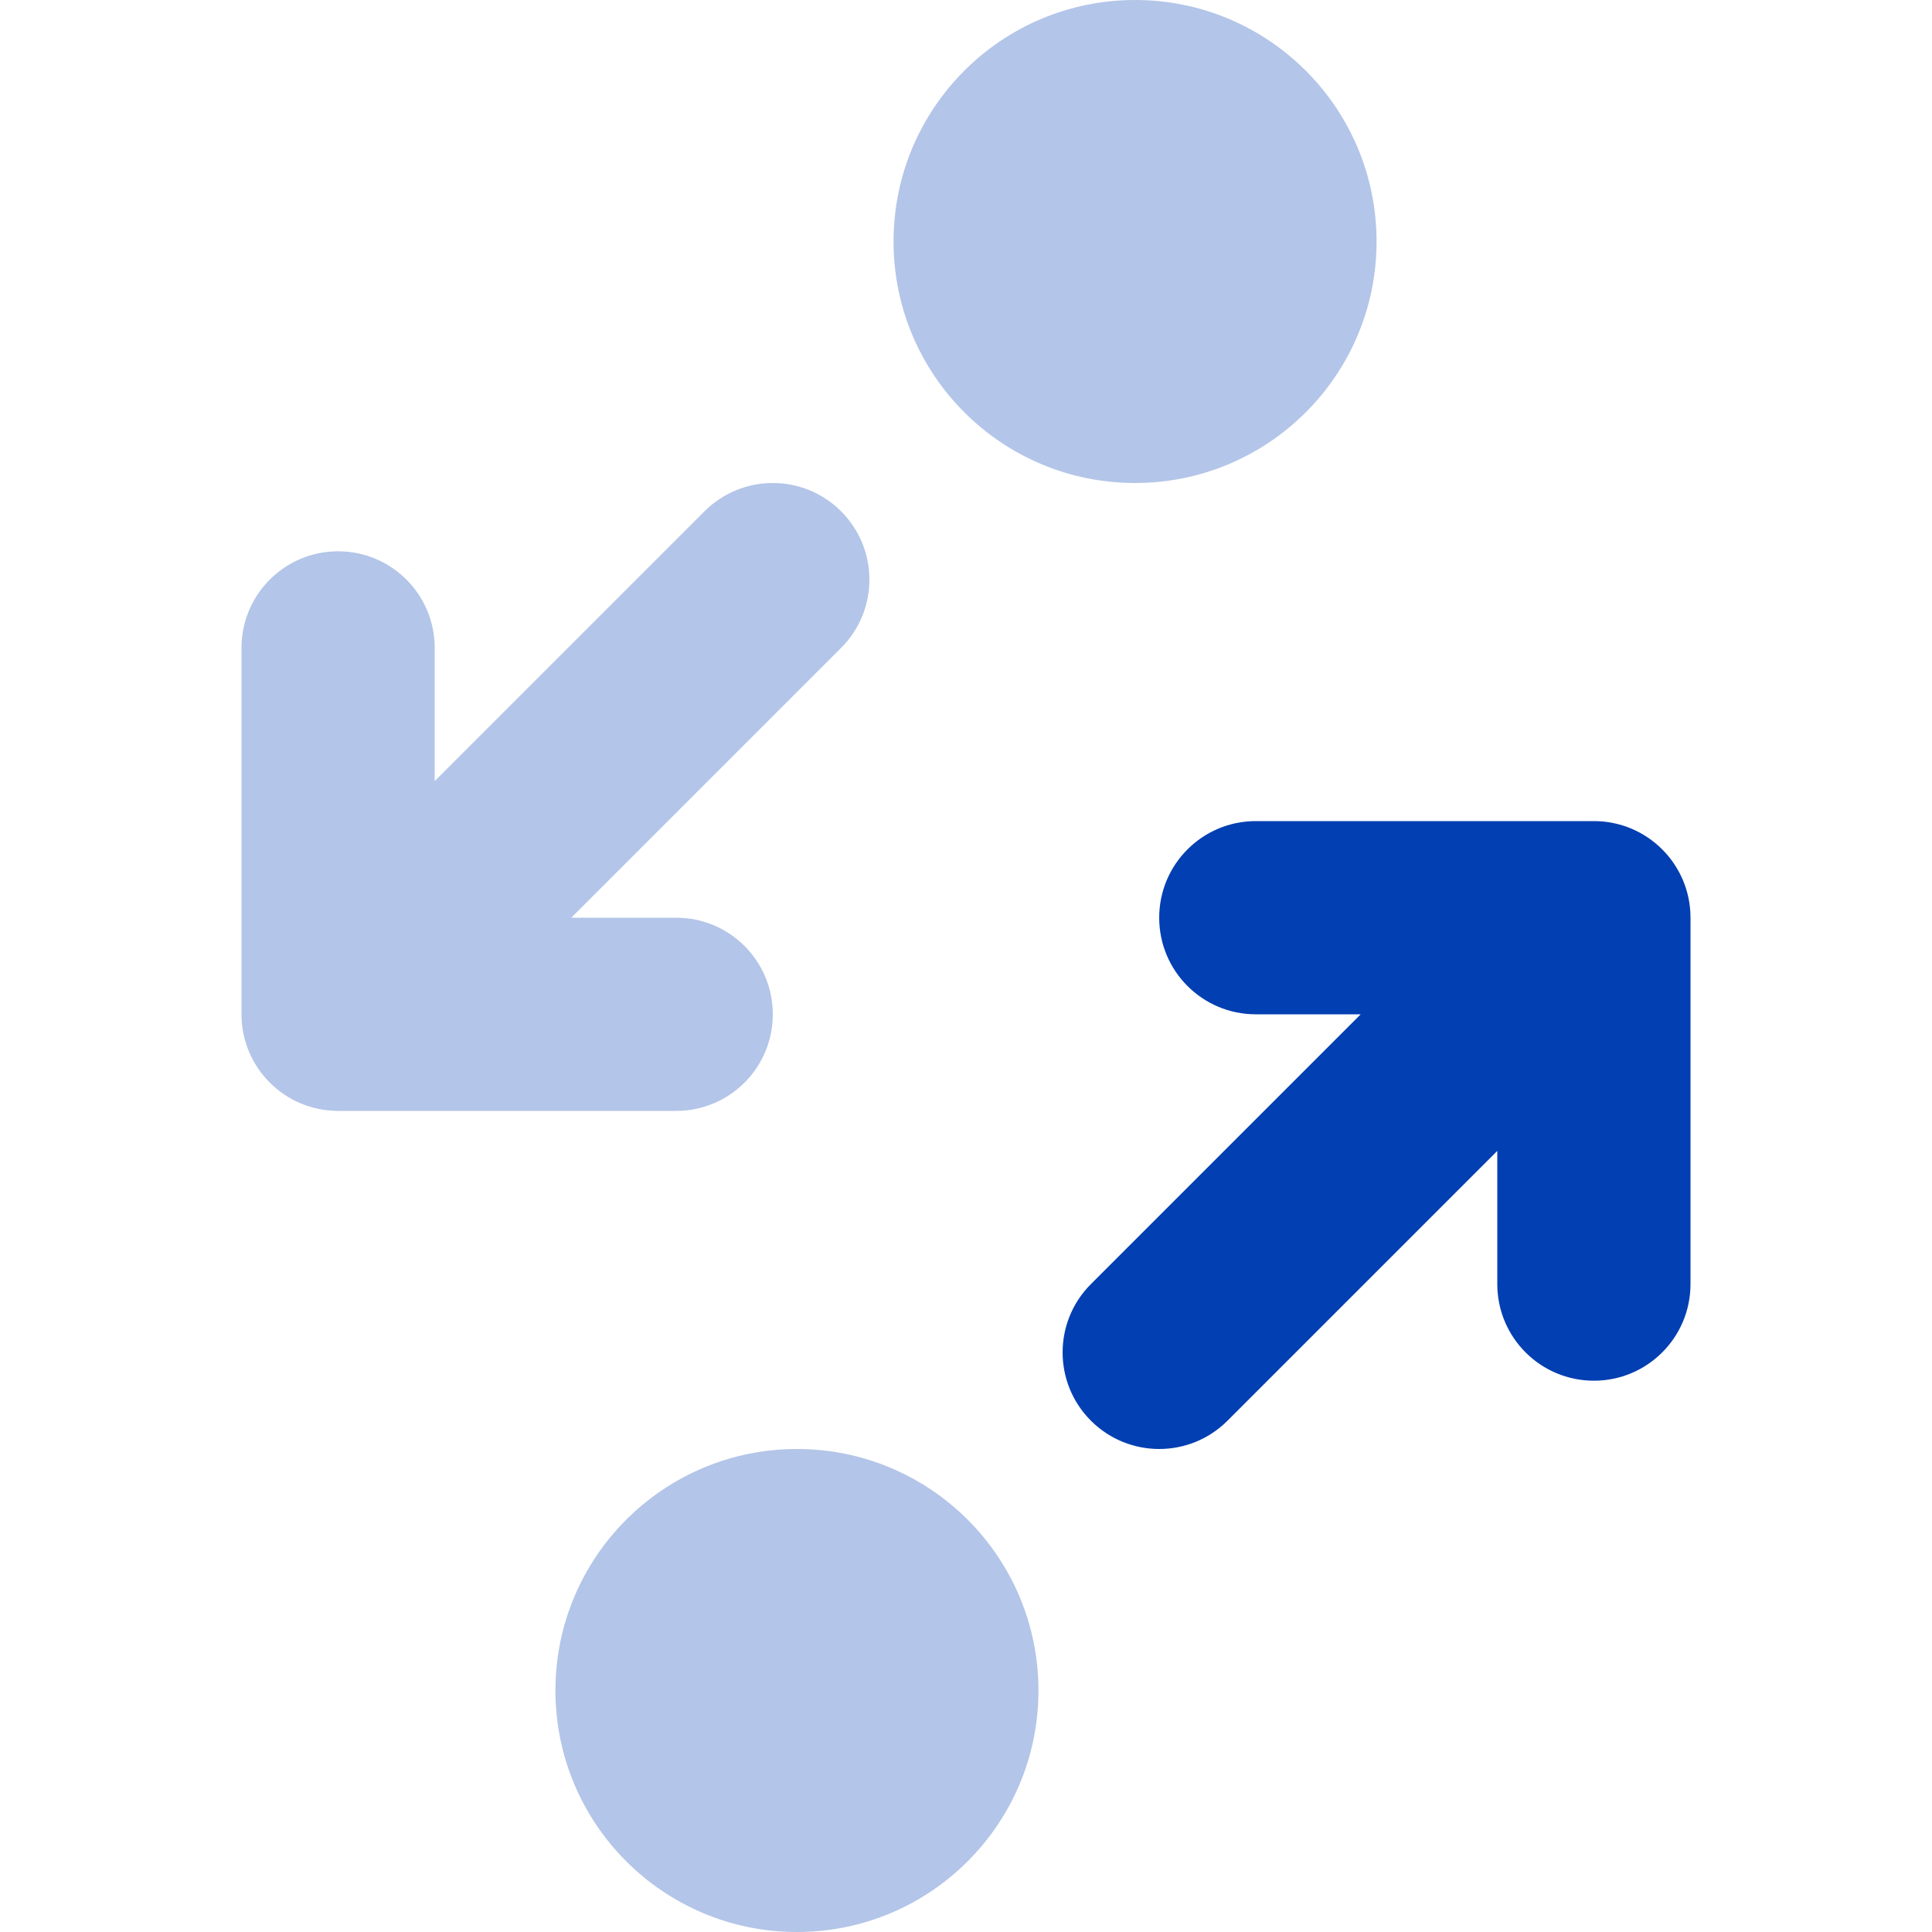 <svg width="40" height="40" viewBox="0 0 40 40" fill="none" xmlns="http://www.w3.org/2000/svg">
<circle opacity="0.3" cx="23.5" cy="5" r="5" fill="#013FB2"/>
<path d="M33 17C34.104 17 35 17.895 35 19V26.586C35 27.691 34.104 28.586 33 28.586C31.895 28.586 31 27.691 31 26.586V23.828L25.414 29.414C24.633 30.195 23.367 30.195 22.586 29.414C21.805 28.633 21.805 27.367 22.586 26.586L28.172 21H26C24.895 21 24 20.105 24 19C24 17.895 24.895 17 26 17H33Z" fill="#013FB2"/>
<path opacity="0.3" d="M7 23C5.896 23 5 22.105 5 21L5 13.414C5 12.309 5.896 11.414 7 11.414C8.105 11.414 9 12.309 9 13.414L9 16.172L14.586 10.586C15.367 9.805 16.633 9.805 17.414 10.586C18.195 11.367 18.195 12.633 17.414 13.414L11.828 19L14 19C15.105 19 16 19.895 16 21C16 22.105 15.105 23 14 23L7 23Z" fill="#013FB2"/>
<circle opacity="0.3" cx="16.5" cy="35" r="5" fill="#013FB2"/>
</svg>
